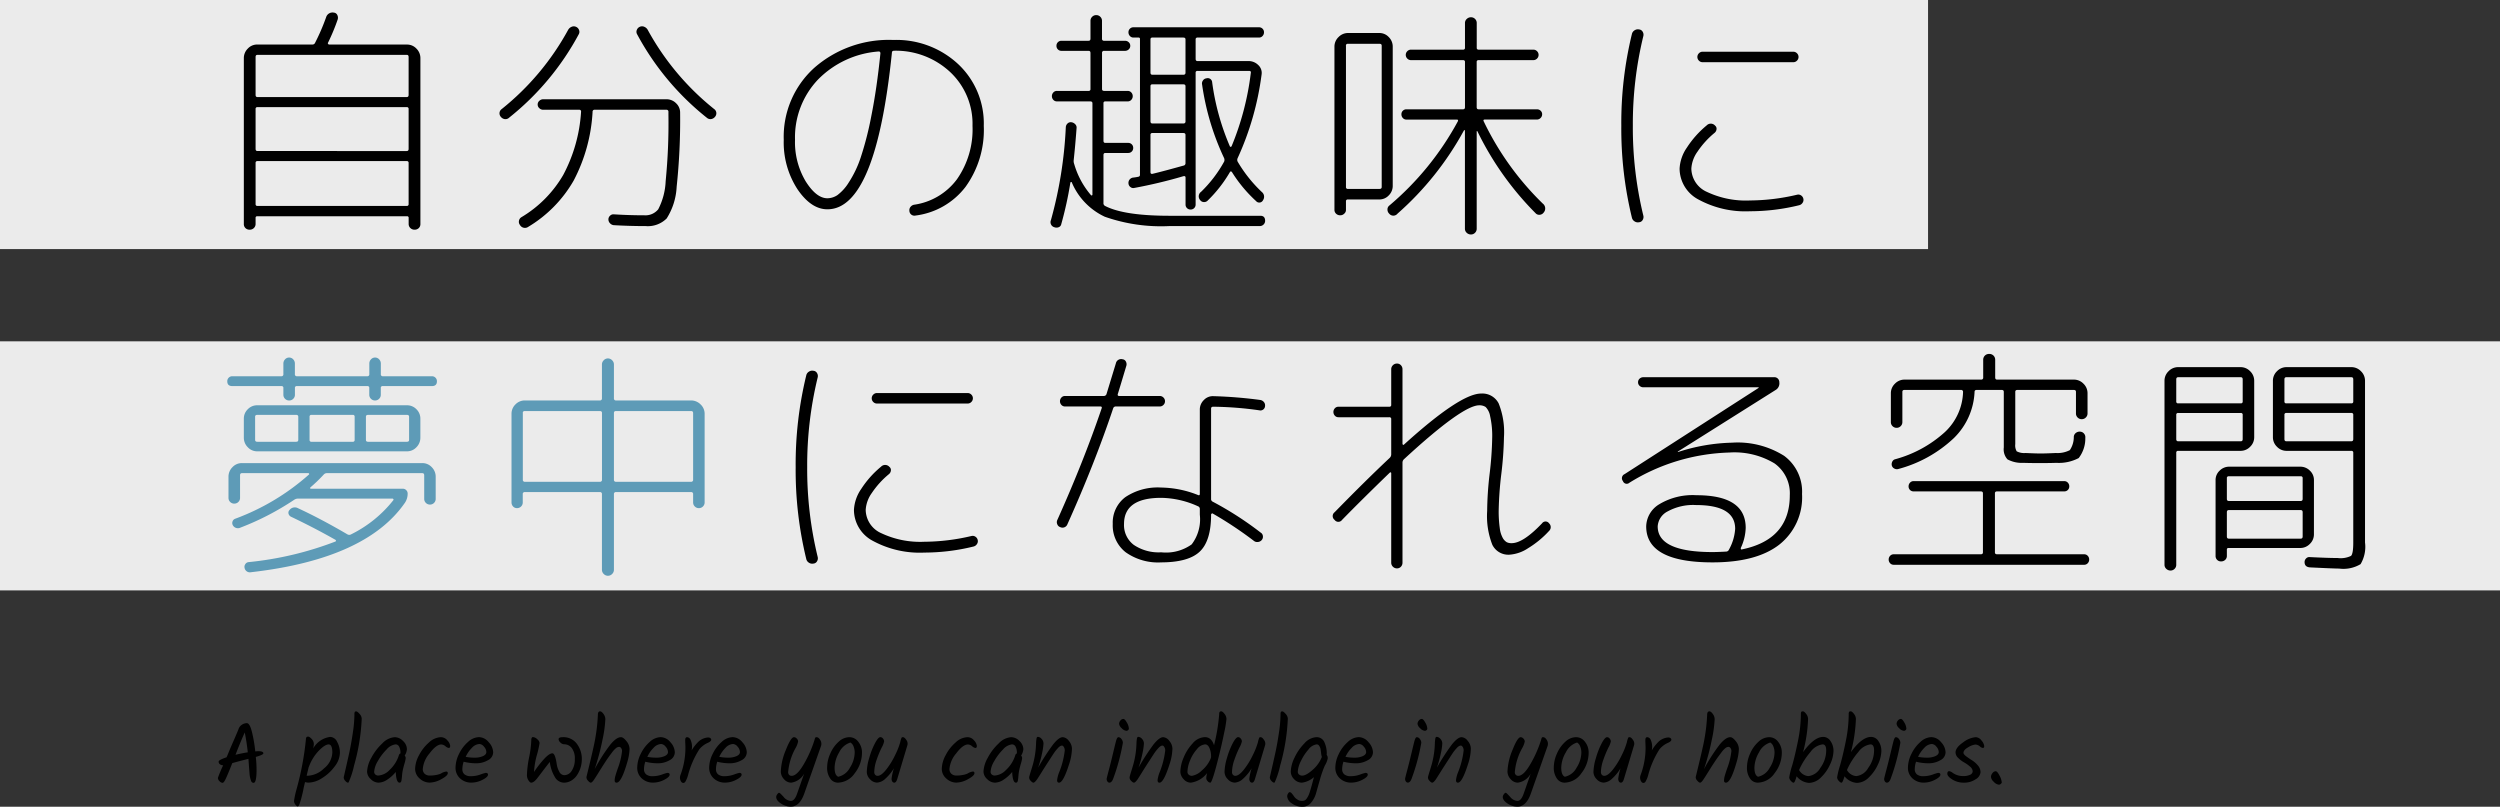 <svg xmlns="http://www.w3.org/2000/svg" width="271" height="87.45" viewBox="0 0 271 87.45">
  <rect x="0" y="0" width="271" height="87.45" fill="#333333" stroke="none"/>
  <g id="グループ_6974" data-name="グループ 6974" transform="translate(0 -1067)">
    <path id="パス_18454" data-name="パス 18454" d="M5.55-3.34q0,.16-.82.39a12.843,12.843,0,0,1,.08,1.56Q4.79-.14,4.49-.14a.279.279,0,0,1-.27-.21,2.765,2.765,0,0,1-.165-.715Q4.03-1.39,4.01-1.64t-.045-.615Q3.94-2.62,3.93-2.74q-.88.22-1.26.325l-.49.135Q1.73-1.14,1.5-.64t-.375.5A.5.5,0,0,1,.8-.315.511.511,0,0,1,.62-.68a14.032,14.032,0,0,1,.57-1.36.554.554,0,0,1-.345-.11A.347.347,0,0,1,.7-2.44q0-.18.86-.47.13-.29.265-.63T2.365-4.8q.4-.915.5-1.19a.875.875,0,0,1,.36-.45A.963.963,0,0,1,3.76-6.61q.3,0,.535.89A15.067,15.067,0,0,1,4.67-3.55q.24-.02.33-.02Q5.55-3.57,5.55-3.34Zm-3.02.16q.6-.15,1.33-.27Q3.74-4.58,3.53-5.6,3.05-4.54,2.53-3.18ZM9.51,2.03a1.5,1.5,0,0,1-.115.285.164.164,0,0,1-.145.095q-.09,0-.235-.2a.661.661,0,0,1-.145-.385A10.077,10.077,0,0,1,9.16.5a31.442,31.442,0,0,0,1-5.35.418.418,0,0,1,.075-.255.285.285,0,0,1,.18-.045q.125,0,.36.24a.825.825,0,0,1,.245.57,2.471,2.471,0,0,1-.07.47,2.476,2.476,0,0,1,1.86-1.25.87.87,0,0,1,.735.535,2.409,2.409,0,0,1,.3,1.215,2.486,2.486,0,0,1-.56,1.445,4.83,4.83,0,0,1-1.355,1.26,2.808,2.808,0,0,1-1.455.5,1.237,1.237,0,0,1-.41-.06v.01q-.03.12-.1.415T9.865.69q-.045.2-.115.49t-.125.48Q9.57,1.85,9.51,2.03Zm.87-2.94a2.686,2.686,0,0,0,1.745-.8,2.294,2.294,0,0,0,.9-1.7q0-.895-.4-.895t-1.075.69A4.973,4.973,0,0,0,10.48-1.87l-.01-.01-.23.96A.663.663,0,0,0,10.38-.91Zm4.35.75q-.14,0-.315-.21a.521.521,0,0,1-.155-.38q.41-1.78.61-2.7t.375-2.105a14.04,14.04,0,0,0,.175-2.01.618.618,0,0,1,.035-.25q.035-.07.16-.07t.36.27a.809.809,0,0,1,.235.52,21.814,21.814,0,0,1-.83,5.08A8.96,8.96,0,0,1,14.79-.2.081.081,0,0,1,14.73-.16ZM21.11-3.8a1.413,1.413,0,0,1-.24.7.479.479,0,0,1,.11.275,3.256,3.256,0,0,1-.14.615q-.14.49-.19.76a4.464,4.464,0,0,0-.065.47q-.015.2-.03.33T20.52-.4q-.04.24-.21.24-.36,0-.41-1.16a4.018,4.018,0,0,1-.925.835,1.769,1.769,0,0,1-.945.325,1.205,1.205,0,0,1-.84-.385,1.129,1.129,0,0,1-.4-.815,3.371,3.371,0,0,1,.46-1.49,5.821,5.821,0,0,1,1.185-1.56,2.073,2.073,0,0,1,1.355-.68,1.268,1.268,0,0,1,.9.415A1.227,1.227,0,0,1,21.11-3.8Zm-.7.41a1.377,1.377,0,0,0-.14-.665.43.43,0,0,0-.39-.255,1.536,1.536,0,0,0-.98.56,5.639,5.639,0,0,0-.95,1.265,2.547,2.547,0,0,0-.39,1.135.387.387,0,0,0,.12.3.48.48,0,0,0,.31.12,1.864,1.864,0,0,0,1.24-.605A3.64,3.64,0,0,0,20.24-3.14a.274.274,0,0,1,.17-.19Zm4.37-1.7a.913.913,0,0,1,.72.355,1.021,1.021,0,0,1,.3.585q0,.23-.16.23a.743.743,0,0,1-.355-.19.755.755,0,0,0-.445-.19q-.55,0-1.28.97a2.983,2.983,0,0,0-.73,1.69.678.678,0,0,0,.2.515.808.808,0,0,0,.58.195A3.493,3.493,0,0,0,24.31-1a2.036,2.036,0,0,0,.48-.145,1.449,1.449,0,0,1,.575-.22.157.157,0,0,1,.175.18q0,.27-.695.645a2.715,2.715,0,0,1-1.27.375A1.6,1.6,0,0,1,22.5-.6,1.379,1.379,0,0,1,22-1.675a3.24,3.24,0,0,1,.415-1.445,4.618,4.618,0,0,1,1.08-1.39A1.994,1.994,0,0,1,24.78-5.09Zm5.68,1.64a.978.978,0,0,1-.57.86,2.489,2.489,0,0,1-1.27.33,5.43,5.43,0,0,1-1.36-.17,2.675,2.675,0,0,0-.14.805.709.709,0,0,0,.23.565,1.071,1.071,0,0,0,.715.2,3.066,3.066,0,0,0,1.005-.18,4.338,4.338,0,0,1,.58-.18q.25,0,.25.19,0,.26-.605.565a2.6,2.6,0,0,1-1.175.3,1.753,1.753,0,0,1-1.25-.46,1.529,1.529,0,0,1-.49-1.165,3.4,3.4,0,0,1,.375-1.48,4.041,4.041,0,0,1,.975-1.3,1.819,1.819,0,0,1,1.185-.525,1.4,1.4,0,0,1,1.065.555A1.682,1.682,0,0,1,30.46-3.45Zm-1.49-.9a1.177,1.177,0,0,0-.8.4,3.405,3.405,0,0,0-.69.99,4.849,4.849,0,0,0,.97.09,2.2,2.2,0,0,0,.9-.165q.37-.165.37-.445a.9.9,0,0,0-.25-.575A.685.685,0,0,0,28.97-4.35Zm9.04-.74a1.8,1.8,0,0,1,1.515.71,2.71,2.71,0,0,1,.545,1.7,3.116,3.116,0,0,1-.48,1.64,1.961,1.961,0,0,1-.625.635,1.543,1.543,0,0,1-.845.245,1.162,1.162,0,0,1-1-.66,4.031,4.031,0,0,1-.52-1.59q-.48.61-.85,1.1t-.52.68q-.37.47-.65.47-.14,0-.3-.26a1.016,1.016,0,0,1-.16-.54,11.127,11.127,0,0,1,.235-1.94,10.966,10.966,0,0,0,.235-1.83q0-.37.18-.37a.733.733,0,0,1,.465.23.618.618,0,0,1,.255.41,10.385,10.385,0,0,1-.3,1.335A8.347,8.347,0,0,0,34.89-1.32a11.138,11.138,0,0,1,1.13-1.45q.54-.57.86-.57.3,0,.47,1.18a2.39,2.39,0,0,0,.28.82.624.624,0,0,0,.55.37.962.962,0,0,0,.795-.48,2.177,2.177,0,0,0,.335-1.27,1.837,1.837,0,0,0-.335-1.195,1.022,1.022,0,0,0-.815-.405.583.583,0,0,1-.415-.195.54.54,0,0,1-.195-.355Q37.55-5.09,38.01-5.09Zm4.04-2.8q.17,0,.37.285a.969.969,0,0,1,.2.555,13.394,13.394,0,0,1-.315,2.265A25.7,25.7,0,0,1,41.46-1.62a18.762,18.762,0,0,1,1.705-2.67q.665-.8,1.145-.8.26,0,.6.435a1.376,1.376,0,0,1,.335.825,5.535,5.535,0,0,1-.25,1.45Q44.36-.16,43.84-.16q-.21,0-.21-.23a1.923,1.923,0,0,1,.085-.525q.085-.3.245-.765a7.483,7.483,0,0,0,.47-1.91.528.528,0,0,0-.1-.32.279.279,0,0,0-.23-.13.567.567,0,0,0-.315.13,2.416,2.416,0,0,0-.45.49q-.37.48-.695.975L42.3-1.92q-.07.12-.145.235t-.26.415q-.185.3-.285.455t-.22.335q-.22.32-.345.32t-.31-.22a.54.54,0,0,1-.165-.39q.63-2.58.75-3.17a19.651,19.651,0,0,0,.49-3.57Q41.81-7.89,42.05-7.89Zm8.1,4.44a.978.978,0,0,1-.57.86,2.489,2.489,0,0,1-1.27.33,5.43,5.43,0,0,1-1.36-.17,2.675,2.675,0,0,0-.14.805.709.709,0,0,0,.23.565,1.071,1.071,0,0,0,.715.2,3.066,3.066,0,0,0,1.005-.18,4.338,4.338,0,0,1,.58-.18q.25,0,.25.19,0,.26-.6.565a2.6,2.6,0,0,1-1.175.3,1.753,1.753,0,0,1-1.25-.46,1.529,1.529,0,0,1-.49-1.165,3.4,3.4,0,0,1,.375-1.48,4.041,4.041,0,0,1,.975-1.3,1.819,1.819,0,0,1,1.185-.525,1.4,1.4,0,0,1,1.065.555A1.682,1.682,0,0,1,50.15-3.45Zm-1.49-.9a1.177,1.177,0,0,0-.8.4,3.4,3.4,0,0,0-.69.99,4.849,4.849,0,0,0,.97.09,2.2,2.2,0,0,0,.9-.165q.37-.165.37-.445a.9.9,0,0,0-.25-.575A.685.685,0,0,0,48.66-4.35Zm2.82-.74a.441.441,0,0,1,.35.23,1.856,1.856,0,0,1,.14,1.21,4.556,4.556,0,0,1,.765-.975,1.714,1.714,0,0,1,.78-.4q.435-.1.555.115t-.31.42a2.5,2.5,0,0,0-.95.71A9.732,9.732,0,0,0,51.58-.96a2.855,2.855,0,0,1-.3.715.276.276,0,0,1-.2.115q-.19.01-.31-.265a.771.771,0,0,1-.01-.585,8.393,8.393,0,0,0,.54-2.95q0-.17-.015-.485a4.138,4.138,0,0,1-.005-.445Q51.31-5.09,51.48-5.09Zm6.47,1.64a.978.978,0,0,1-.57.86,2.489,2.489,0,0,1-1.27.33,5.43,5.43,0,0,1-1.36-.17,2.675,2.675,0,0,0-.14.805.709.709,0,0,0,.23.565,1.071,1.071,0,0,0,.715.2,3.066,3.066,0,0,0,1.005-.18,4.338,4.338,0,0,1,.58-.18q.25,0,.25.19,0,.26-.6.565a2.6,2.6,0,0,1-1.175.3,1.753,1.753,0,0,1-1.25-.46,1.529,1.529,0,0,1-.49-1.165,3.4,3.4,0,0,1,.375-1.48,4.041,4.041,0,0,1,.975-1.3,1.819,1.819,0,0,1,1.185-.525,1.4,1.4,0,0,1,1.065.555A1.682,1.682,0,0,1,57.95-3.45Zm-1.49-.9a1.177,1.177,0,0,0-.8.4,3.4,3.4,0,0,0-.69.99,4.849,4.849,0,0,0,.97.09,2.2,2.2,0,0,0,.9-.165q.37-.165.37-.445a.9.9,0,0,0-.25-.575A.685.685,0,0,0,56.46-4.35Zm6.3,4.19a1.029,1.029,0,0,1-.775-.38,1.211,1.211,0,0,1-.345-.83,6.649,6.649,0,0,1,.545-2.33q.545-1.39.885-1.39a.419.419,0,0,1,.3.155.459.459,0,0,1,.145.31,2.343,2.343,0,0,1-.27.705,6.465,6.465,0,0,0-.81,2.62.407.407,0,0,0,.1.285A.343.343,0,0,0,62.81-.9q.58.01,1.32-1.26A12.832,12.832,0,0,0,65.3-4.81a.845.845,0,0,1,.075-.225.148.148,0,0,1,.135-.055q.22,0,.41.315a.756.756,0,0,1,.07.665L64.18,1.03q-.5,1.41-1.46,1.41a1.908,1.908,0,0,1-1.065-.34q-.515-.34-.515-.71a.514.514,0,0,1,.115-.29q.115-.16.19-.16t.21.14q.135.14.285.3a1.087,1.087,0,0,0,.79.44q.4,0,.67-.77l.77-2.19A1.879,1.879,0,0,1,62.76-.16Zm6.43-4.35a2.011,2.011,0,0,0-1.22,1.06,3.4,3.4,0,0,0-.5,1.675q0,.8.39.975a1.889,1.889,0,0,0,1.27-.98,3.133,3.133,0,0,0,.52-1.63,1.812,1.812,0,0,0-.12-.66A.837.837,0,0,0,69.19-4.51Zm1.25,1.09a3.6,3.6,0,0,1-.785,2.235A2.27,2.27,0,0,1,67.83-.16a1,1,0,0,1-.84-.46,1.985,1.985,0,0,1-.33-1.185,3.724,3.724,0,0,1,.34-1.5,3.658,3.658,0,0,1,.9-1.28,1.737,1.737,0,0,1,1.16-.505,1.2,1.2,0,0,1,.985.505A1.853,1.853,0,0,1,70.44-3.42Zm3.5,3.26a.255.255,0,0,1-.215-.12.538.538,0,0,1-.075-.34,6.031,6.031,0,0,1,.25-1.1A4.814,4.814,0,0,1,72.985-.6a1.444,1.444,0,0,1-.91.435,1.041,1.041,0,0,1-.765-.37,1.127,1.127,0,0,1-.35-.78,5.69,5.69,0,0,1,.265-1.525,8.363,8.363,0,0,1,.62-1.585q.355-.67.585-.67a.362.362,0,0,1,.285.155.484.484,0,0,1,.125.3,2.309,2.309,0,0,1-.27.685,11.275,11.275,0,0,0-.535,1.295A4.145,4.145,0,0,0,71.77-1.3a.407.407,0,0,0,.1.285A.333.333,0,0,0,72.13-.9q.4,0,.945-.69a8.265,8.265,0,0,0,.97-1.585,7.819,7.819,0,0,0,.535-1.35,2.654,2.654,0,0,1,.15-.51.162.162,0,0,1,.14-.055q.18,0,.375.3a.652.652,0,0,1,.125.54L74.27-.58Q74.15-.16,73.94-.16Zm7.93-4.93a.913.913,0,0,1,.72.355,1.021,1.021,0,0,1,.3.585q0,.23-.16.23a.743.743,0,0,1-.355-.19.755.755,0,0,0-.445-.19q-.55,0-1.28.97a2.983,2.983,0,0,0-.73,1.69.678.678,0,0,0,.205.515.808.808,0,0,0,.58.195A3.493,3.493,0,0,0,81.4-1a2.036,2.036,0,0,0,.48-.145,1.449,1.449,0,0,1,.575-.22.157.157,0,0,1,.175.18q0,.27-.695.645a2.715,2.715,0,0,1-1.27.375A1.6,1.6,0,0,1,79.59-.6a1.379,1.379,0,0,1-.5-1.075A3.24,3.24,0,0,1,79.5-3.12a4.618,4.618,0,0,1,1.08-1.39A1.994,1.994,0,0,1,81.87-5.09ZM87.93-3.8a1.413,1.413,0,0,1-.24.7.479.479,0,0,1,.11.275,3.256,3.256,0,0,1-.14.615q-.14.49-.19.76a4.465,4.465,0,0,0-.065.47q-.015.2-.03.33T87.34-.4q-.04.24-.21.24-.36,0-.41-1.16a4.018,4.018,0,0,1-.925.835,1.769,1.769,0,0,1-.945.325,1.205,1.205,0,0,1-.84-.385,1.129,1.129,0,0,1-.4-.815,3.371,3.371,0,0,1,.46-1.49,5.821,5.821,0,0,1,1.185-1.56,2.073,2.073,0,0,1,1.355-.68,1.268,1.268,0,0,1,.9.415A1.227,1.227,0,0,1,87.93-3.8Zm-.7.41a1.377,1.377,0,0,0-.14-.665.43.43,0,0,0-.39-.255,1.536,1.536,0,0,0-.98.56,5.639,5.639,0,0,0-.95,1.265,2.547,2.547,0,0,0-.39,1.135.387.387,0,0,0,.12.3.48.48,0,0,0,.31.12,1.864,1.864,0,0,0,1.24-.605A3.64,3.64,0,0,0,87.06-3.14a.274.274,0,0,1,.17-.19Zm4.97-1.7a.911.911,0,0,1,.665.405,1.323,1.323,0,0,1,.335.855,5.8,5.8,0,0,1-.33,1.73Q92.25-.16,91.8-.16q-.21,0-.21-.27a3.366,3.366,0,0,1,.23-.87,9.021,9.021,0,0,0,.6-2.35.7.7,0,0,0-.1-.375q-.095-.155-.195-.155a.412.412,0,0,0-.2.06,1.021,1.021,0,0,0-.23.195q-.125.135-.24.275t-.28.39q-.165.25-.285.44-.67,1.03-1,1.565T89.42-.52q-.26.36-.39.36t-.315-.215a.473.473,0,0,1-.15-.39q.035-.175.2-.7t.245-.83a9.6,9.6,0,0,0,.3-2.16,3.522,3.522,0,0,1,.055-.515q.035-.155.145-.155a.573.573,0,0,1,.4.22.725.725,0,0,1,.205.51,6.459,6.459,0,0,1-.16,1.07,12.072,12.072,0,0,1-.42,1.53,24.06,24.06,0,0,1,1.61-2.49Q91.78-5.09,92.2-5.09Zm7.17-.93a.218.218,0,0,1-.085.165.263.263,0,0,1-.175.075.792.792,0,0,1-.515-.28.762.762,0,0,1-.285-.475.543.543,0,0,1,.15-.365.422.422,0,0,1,.31-.17q.16,0,.38.395A1.434,1.434,0,0,1,99.37-6.02Zm-1.13.93a.424.424,0,0,1,.325.2.673.673,0,0,1,.155.405A21.99,21.99,0,0,1,97.7-.67q-.17.51-.44.51a.27.27,0,0,1-.225-.145A.44.44,0,0,1,96.97-.63q.07-.31.26-1.02t.46-1.85q.27-1.14.32-1.28Q98.11-5.09,98.24-5.09Zm4.85,0a.911.911,0,0,1,.665.405,1.323,1.323,0,0,1,.335.855,5.8,5.8,0,0,1-.33,1.73q-.62,1.94-1.07,1.94-.21,0-.21-.27a3.366,3.366,0,0,1,.23-.87,9.021,9.021,0,0,0,.6-2.35.7.7,0,0,0-.1-.375q-.095-.155-.195-.155a.412.412,0,0,0-.2.06,1.021,1.021,0,0,0-.23.195q-.125.135-.24.275t-.28.39q-.165.25-.285.44-.67,1.03-1,1.565t-.465.735q-.26.36-.39.36T99.6-.375a.473.473,0,0,1-.15-.39q.035-.175.2-.7t.245-.83a9.6,9.6,0,0,0,.3-2.16,3.522,3.522,0,0,1,.055-.515q.035-.155.145-.155a.573.573,0,0,1,.4.22.725.725,0,0,1,.205.51,6.459,6.459,0,0,1-.16,1.07,12.072,12.072,0,0,1-.42,1.53,24.06,24.06,0,0,1,1.61-2.49Q102.67-5.09,103.09-5.09Zm6.07-2.5a.442.442,0,0,1,.045-.23.205.205,0,0,1,.185-.07q.14,0,.35.28a.908.908,0,0,1,.21.54,11.717,11.717,0,0,1-.245,1.475q-.245,1.215-.585,2.585-.71,2.85-.92,2.85a.416.416,0,0,1-.29-.16.482.482,0,0,1-.15-.33,2.724,2.724,0,0,1,.09-.55,2.689,2.689,0,0,1-1.76,1.04,1.037,1.037,0,0,1-.795-.39,1.214,1.214,0,0,1-.345-.81,4.145,4.145,0,0,1,.34-1.48,5.031,5.031,0,0,1,.975-1.555,1.828,1.828,0,0,1,1.345-.7q.71,0,.99.88A19.878,19.878,0,0,0,109.16-7.59Zm-.88,4.61a2.223,2.223,0,0,0-.18-.945q-.18-.385-.46-.385a1.269,1.269,0,0,0-.895.525A4.158,4.158,0,0,0,106-2.56a3.384,3.384,0,0,0-.28,1.23.384.384,0,0,0,.145.31.51.51,0,0,0,.335.12,1.954,1.954,0,0,0,1.07-.575,3.348,3.348,0,0,0,.98-1.335l.03-.12Zm4.44,2.82a.255.255,0,0,1-.215-.12.538.538,0,0,1-.075-.34,6.031,6.031,0,0,1,.25-1.1A4.814,4.814,0,0,1,111.765-.6a1.444,1.444,0,0,1-.91.435,1.041,1.041,0,0,1-.765-.37,1.127,1.127,0,0,1-.35-.78,5.69,5.69,0,0,1,.265-1.525,8.363,8.363,0,0,1,.62-1.585q.355-.67.585-.67a.362.362,0,0,1,.285.155.484.484,0,0,1,.125.3,2.309,2.309,0,0,1-.27.685,11.275,11.275,0,0,0-.535,1.295A4.145,4.145,0,0,0,110.55-1.3a.407.407,0,0,0,.1.285.333.333,0,0,0,.255.115q.4,0,.945-.69a8.265,8.265,0,0,0,.97-1.585,7.819,7.819,0,0,0,.535-1.35,2.654,2.654,0,0,1,.15-.51.162.162,0,0,1,.14-.055q.18,0,.375.3a.652.652,0,0,1,.125.54l-1.1,3.67Q112.93-.16,112.72-.16Zm2.4,0q-.14,0-.315-.21a.521.521,0,0,1-.155-.38q.41-1.78.61-2.7t.375-2.105a14.039,14.039,0,0,0,.175-2.01.618.618,0,0,1,.035-.25q.035-.07.16-.07t.36.27a.809.809,0,0,1,.235.52,21.813,21.813,0,0,1-.83,5.08,8.96,8.96,0,0,1-.59,1.82A.081.081,0,0,1,115.12-.16Zm3.09,2.61a1.9,1.9,0,0,1-1.195-.375,1.013,1.013,0,0,1-.485-.755.59.59,0,0,1,.09-.295q.09-.155.19-.155a.347.347,0,0,1,.23.15,3.068,3.068,0,0,1,.245.325,1.132,1.132,0,0,0,.355.325.878.878,0,0,0,.465.15.706.706,0,0,0,.34-.065.658.658,0,0,0,.215-.215,2.559,2.559,0,0,0,.175-.3A3.027,3.027,0,0,0,118.99.82q.08-.26.14-.465t.15-.55q.09-.345.15-.565a2.419,2.419,0,0,1-1.295.6,1.139,1.139,0,0,1-.855-.38,1.175,1.175,0,0,1-.36-.82,3.693,3.693,0,0,1,.4-1.495,5.526,5.526,0,0,1,1.07-1.555,1.876,1.876,0,0,1,1.3-.68.9.9,0,0,1,.88.56,2.972,2.972,0,0,1,.25,1.07,1.371,1.371,0,0,1-.01.28.578.578,0,0,1,.11.43,2.412,2.412,0,0,1-.31.74,11.629,11.629,0,0,0-.525,1.5q-.265.92-.425,1.5A2.713,2.713,0,0,1,119.13,2,1.15,1.15,0,0,1,118.21,2.45Zm1.52-6.76a1.328,1.328,0,0,0-.895.56,5.272,5.272,0,0,0-.825,1.265,2.875,2.875,0,0,0-.33,1.135.372.372,0,0,0,.13.3q.46.41,1.47-.49a3.53,3.53,0,0,0,1.01-1.41,1.565,1.565,0,0,1-.08-.4q-.03-.275-.065-.46A.9.9,0,0,0,120-4.15.321.321,0,0,0,119.73-4.31Zm6.1.86a.978.978,0,0,1-.57.86,2.488,2.488,0,0,1-1.27.33,5.43,5.43,0,0,1-1.36-.17,2.675,2.675,0,0,0-.14.805.709.709,0,0,0,.23.565,1.071,1.071,0,0,0,.715.2,3.066,3.066,0,0,0,1-.18,4.338,4.338,0,0,1,.58-.18q.25,0,.25.19,0,.26-.6.565a2.6,2.6,0,0,1-1.175.3,1.753,1.753,0,0,1-1.25-.46,1.529,1.529,0,0,1-.49-1.165,3.4,3.4,0,0,1,.375-1.48,4.041,4.041,0,0,1,.975-1.3,1.819,1.819,0,0,1,1.185-.525,1.4,1.4,0,0,1,1.065.555A1.682,1.682,0,0,1,125.83-3.45Zm-1.49-.9a1.177,1.177,0,0,0-.8.4,3.4,3.4,0,0,0-.69.99,4.849,4.849,0,0,0,.97.09,2.2,2.2,0,0,0,.9-.165q.37-.165.37-.445a.9.9,0,0,0-.25-.575A.685.685,0,0,0,124.34-4.35Zm7.38-1.67a.218.218,0,0,1-.085.165.263.263,0,0,1-.175.075.792.792,0,0,1-.515-.28.762.762,0,0,1-.285-.475.543.543,0,0,1,.15-.365.421.421,0,0,1,.31-.17q.16,0,.38.395A1.434,1.434,0,0,1,131.72-6.02Zm-1.13.93a.424.424,0,0,1,.325.2.673.673,0,0,1,.155.405,21.989,21.989,0,0,1-1.02,3.81q-.17.51-.44.51a.27.27,0,0,1-.225-.145.44.44,0,0,1-.065-.325q.07-.31.26-1.02t.46-1.85q.27-1.14.32-1.28Q130.46-5.09,130.59-5.09Zm4.85,0a.911.911,0,0,1,.665.405,1.323,1.323,0,0,1,.335.855,5.8,5.8,0,0,1-.33,1.73q-.62,1.94-1.07,1.94-.21,0-.21-.27a3.366,3.366,0,0,1,.23-.87,9.021,9.021,0,0,0,.6-2.35.7.7,0,0,0-.1-.375q-.1-.155-.2-.155a.412.412,0,0,0-.205.06,1.021,1.021,0,0,0-.23.195q-.125.135-.24.275t-.28.39q-.165.25-.285.44-.67,1.03-1.005,1.565t-.465.735q-.26.36-.39.36t-.315-.215a.473.473,0,0,1-.15-.39q.035-.175.2-.7t.245-.83a9.6,9.6,0,0,0,.3-2.16,3.521,3.521,0,0,1,.055-.515q.035-.155.145-.155a.573.573,0,0,1,.4.22.725.725,0,0,1,.205.51,6.458,6.458,0,0,1-.16,1.07,12.075,12.075,0,0,1-.42,1.53,24.062,24.062,0,0,1,1.61-2.49Q135.02-5.09,135.44-5.09Zm6.09,4.93a1.029,1.029,0,0,1-.775-.38,1.211,1.211,0,0,1-.345-.83,6.649,6.649,0,0,1,.545-2.33q.545-1.39.885-1.39a.419.419,0,0,1,.3.155.459.459,0,0,1,.145.31,2.343,2.343,0,0,1-.27.705,6.465,6.465,0,0,0-.81,2.62.407.407,0,0,0,.1.285.343.343,0,0,0,.265.115q.58.01,1.32-1.26a12.832,12.832,0,0,0,1.17-2.65.845.845,0,0,1,.075-.225.148.148,0,0,1,.135-.055q.22,0,.41.315a.756.756,0,0,1,.07.665l-1.81,5.14q-.5,1.41-1.46,1.41a1.908,1.908,0,0,1-1.065-.34q-.515-.34-.515-.71a.514.514,0,0,1,.115-.29q.115-.16.19-.16t.21.14q.135.14.285.3a1.087,1.087,0,0,0,.79.44q.4,0,.67-.77l.77-2.19A1.879,1.879,0,0,1,141.53-.16Zm6.43-4.35a2.011,2.011,0,0,0-1.22,1.06,3.4,3.4,0,0,0-.5,1.675q0,.8.39.975a1.889,1.889,0,0,0,1.27-.98,3.133,3.133,0,0,0,.52-1.63,1.812,1.812,0,0,0-.12-.66A.837.837,0,0,0,147.96-4.51Zm1.25,1.09a3.6,3.6,0,0,1-.785,2.235A2.27,2.27,0,0,1,146.6-.16a1,1,0,0,1-.84-.46,1.985,1.985,0,0,1-.33-1.185,3.724,3.724,0,0,1,.34-1.5,3.658,3.658,0,0,1,.9-1.28,1.737,1.737,0,0,1,1.16-.505,1.2,1.2,0,0,1,.985.505A1.853,1.853,0,0,1,149.21-3.42Zm3.5,3.26a.255.255,0,0,1-.215-.12.538.538,0,0,1-.075-.34,6.031,6.031,0,0,1,.25-1.1A4.814,4.814,0,0,1,151.755-.6a1.444,1.444,0,0,1-.91.435,1.041,1.041,0,0,1-.765-.37,1.127,1.127,0,0,1-.35-.78A5.69,5.69,0,0,1,150-2.835a8.363,8.363,0,0,1,.62-1.585q.355-.67.585-.67a.362.362,0,0,1,.285.155.484.484,0,0,1,.125.3,2.309,2.309,0,0,1-.27.685,11.274,11.274,0,0,0-.535,1.295A4.145,4.145,0,0,0,150.54-1.3a.407.407,0,0,0,.1.285A.333.333,0,0,0,150.9-.9q.4,0,.945-.69a8.265,8.265,0,0,0,.97-1.585,7.818,7.818,0,0,0,.535-1.35,2.655,2.655,0,0,1,.15-.51.162.162,0,0,1,.14-.055q.18,0,.375.3a.652.652,0,0,1,.125.54l-1.1,3.67Q152.92-.16,152.71-.16Zm2.85-4.93a.441.441,0,0,1,.35.23,1.856,1.856,0,0,1,.14,1.21,4.556,4.556,0,0,1,.765-.975,1.714,1.714,0,0,1,.78-.4q.435-.1.555.115t-.31.42a2.5,2.5,0,0,0-.95.71,9.732,9.732,0,0,0-1.23,2.82,2.855,2.855,0,0,1-.3.715.276.276,0,0,1-.2.115q-.19.01-.31-.265a.771.771,0,0,1-.01-.585,8.393,8.393,0,0,0,.54-2.95q0-.17-.015-.485a4.138,4.138,0,0,1-.005-.445Q155.39-5.09,155.56-5.09Zm6.74-2.8q.17,0,.37.285a.969.969,0,0,1,.2.555,13.393,13.393,0,0,1-.315,2.265,25.7,25.7,0,0,1-.845,3.165,18.763,18.763,0,0,1,1.705-2.67q.665-.8,1.145-.8.26,0,.6.435a1.376,1.376,0,0,1,.335.825,5.535,5.535,0,0,1-.25,1.45q-.63,2.22-1.15,2.22-.21,0-.21-.23a1.923,1.923,0,0,1,.085-.525q.085-.3.245-.765a7.482,7.482,0,0,0,.47-1.91.528.528,0,0,0-.1-.32.279.279,0,0,0-.23-.13.567.567,0,0,0-.315.13,2.417,2.417,0,0,0-.45.49q-.37.48-.7.975l-.345.525q-.07.12-.145.235t-.26.415q-.185.3-.285.455t-.22.335q-.22.32-.345.32t-.31-.22a.54.54,0,0,1-.165-.39q.63-2.58.75-3.17a19.65,19.65,0,0,0,.49-3.57Q162.06-7.89,162.3-7.89Zm6.6,3.38a2.011,2.011,0,0,0-1.22,1.06,3.4,3.4,0,0,0-.5,1.675q0,.8.39.975a1.889,1.889,0,0,0,1.27-.98,3.133,3.133,0,0,0,.52-1.63,1.812,1.812,0,0,0-.12-.66A.837.837,0,0,0,168.9-4.51Zm1.25,1.09a3.6,3.6,0,0,1-.785,2.235A2.27,2.27,0,0,1,167.54-.16a1,1,0,0,1-.84-.46,1.985,1.985,0,0,1-.33-1.185,3.724,3.724,0,0,1,.34-1.5,3.658,3.658,0,0,1,.9-1.28,1.737,1.737,0,0,1,1.16-.505,1.2,1.2,0,0,1,.985.505A1.853,1.853,0,0,1,170.15-3.42Zm4.49-1.7a.942.942,0,0,1,.79.455,1.829,1.829,0,0,1,.32,1.08,3.6,3.6,0,0,1-.365,1.44,4.456,4.456,0,0,1-.985,1.41,1.874,1.874,0,0,1-1.3.6,1.863,1.863,0,0,1-1.345-.72q-.2.7-.325.7t-.3-.2a.58.58,0,0,1-.175-.38,8.631,8.631,0,0,1,.315-1.285q.315-1.1.63-2.665a14.784,14.784,0,0,0,.315-2.905.485.485,0,0,1,.04-.235q.04-.065.18-.065t.35.275a.91.91,0,0,1,.21.555,16.173,16.173,0,0,1-.54,3.59Q173.65-5.12,174.64-5.12ZM173.03-.87a1.71,1.71,0,0,0,1.295-.89,3.2,3.2,0,0,0,.635-1.89q0-.66-.39-.66a1.944,1.944,0,0,0-1.315.825A7.794,7.794,0,0,0,172.02-1.53,1.27,1.27,0,0,0,173.03-.87Zm6.8-4.25a.942.942,0,0,1,.79.455,1.829,1.829,0,0,1,.32,1.08,3.6,3.6,0,0,1-.365,1.44,4.456,4.456,0,0,1-.985,1.41,1.874,1.874,0,0,1-1.3.6,1.863,1.863,0,0,1-1.345-.72q-.2.7-.325.7t-.3-.2a.58.58,0,0,1-.175-.38,8.631,8.631,0,0,1,.315-1.285q.315-1.1.63-2.665A14.784,14.784,0,0,0,177.4-7.59a.485.485,0,0,1,.04-.235q.04-.065.18-.065t.35.275a.91.91,0,0,1,.21.555,16.173,16.173,0,0,1-.54,3.59Q178.84-5.12,179.83-5.12ZM178.22-.87a1.71,1.71,0,0,0,1.295-.89,3.2,3.2,0,0,0,.635-1.89q0-.66-.39-.66a1.944,1.944,0,0,0-1.315.825A7.794,7.794,0,0,0,177.21-1.53,1.27,1.27,0,0,0,178.22-.87Zm5.43-5.15a.218.218,0,0,1-.085.165.263.263,0,0,1-.175.075.792.792,0,0,1-.515-.28.762.762,0,0,1-.285-.475.543.543,0,0,1,.15-.365.421.421,0,0,1,.31-.17q.16,0,.38.395A1.434,1.434,0,0,1,183.65-6.02Zm-1.13.93a.424.424,0,0,1,.325.2A.673.673,0,0,1,183-4.48a21.989,21.989,0,0,1-1.02,3.81q-.17.51-.44.51a.27.27,0,0,1-.225-.145.44.44,0,0,1-.065-.325q.07-.31.26-1.02t.46-1.85q.27-1.14.32-1.28Q182.39-5.09,182.52-5.09Zm5.38,1.64a.978.978,0,0,1-.57.86,2.488,2.488,0,0,1-1.27.33,5.43,5.43,0,0,1-1.36-.17,2.675,2.675,0,0,0-.14.805.709.709,0,0,0,.23.565,1.071,1.071,0,0,0,.715.2,3.066,3.066,0,0,0,1.005-.18,4.337,4.337,0,0,1,.58-.18q.25,0,.25.19,0,.26-.605.565a2.6,2.6,0,0,1-1.175.3,1.753,1.753,0,0,1-1.25-.46,1.529,1.529,0,0,1-.49-1.165,3.4,3.4,0,0,1,.375-1.48,4.041,4.041,0,0,1,.975-1.3,1.819,1.819,0,0,1,1.185-.525,1.4,1.4,0,0,1,1.065.555A1.682,1.682,0,0,1,187.9-3.45Zm-1.49-.9a1.177,1.177,0,0,0-.8.4,3.405,3.405,0,0,0-.69.99,4.849,4.849,0,0,0,.97.09,2.2,2.2,0,0,0,.9-.165q.37-.165.37-.445a.9.9,0,0,0-.25-.575A.685.685,0,0,0,186.41-4.35Zm4.76-.74a.811.811,0,0,1,.63.37,1.1,1.1,0,0,1,.29.585q0,.215-.15.215a.683.683,0,0,1-.34-.185.751.751,0,0,0-.475-.185,1.857,1.857,0,0,0-.765.29q-.52.29-.52.61,0,.15.29.37t.635.435a2.744,2.744,0,0,1,.635.555,1.117,1.117,0,0,1,.29.74.989.989,0,0,1-.535.765A2.173,2.173,0,0,1,189.9-.16,2.314,2.314,0,0,1,188.635-.5q-.545-.345-.545-.625t.21-.28a.834.834,0,0,1,.37.18,1.908,1.908,0,0,0,1.08.35,1.79,1.79,0,0,0,.825-.145.43.43,0,0,0,.265-.38.709.709,0,0,0-.29-.5,3.525,3.525,0,0,0-.64-.455,2.894,2.894,0,0,1-.64-.485.843.843,0,0,1-.29-.59q0-.53.82-1.095A2.609,2.609,0,0,1,191.17-5.09ZM193.69.06a.856.856,0,0,1-.56-.31.847.847,0,0,1-.31-.525.665.665,0,0,1,.165-.42.456.456,0,0,1,.345-.205q.18,0,.42.48a1.843,1.843,0,0,1,.24.73q0,.07-.1.16A.311.311,0,0,1,193.69.06Z" transform="translate(23 1152)"/>
    <rect id="長方形_4085" data-name="長方形 4085" width="209" height="27" transform="translate(0 1067)" fill="#fff" opacity="0.9"/>
    <path id="パス_18453" data-name="パス 18453" d="M4.056,1.9a.626.626,0,0,1-.442-.169.591.591,0,0,1-.182-.455V-16.692a1.444,1.444,0,0,1,.429-1.04,1.381,1.381,0,0,1,1.027-.442h5.954a.305.305,0,0,0,.312-.182,22.718,22.718,0,0,0,1.2-2.782.722.722,0,0,1,.832-.494.447.447,0,0,1,.377.26.65.65,0,0,1,.039.494,22.312,22.312,0,0,1-1.04,2.5q-.052.052,0,.13a.153.153,0,0,0,.13.078h8.424a1.381,1.381,0,0,1,1.027.442,1.444,1.444,0,0,1,.429,1.04V1.274a.591.591,0,0,1-.182.455.626.626,0,0,1-.442.169.634.634,0,0,1-.468-.182.6.6,0,0,1-.182-.442V.624a.161.161,0,0,0-.182-.182H4.888a.161.161,0,0,0-.182.182v.65a.6.6,0,0,1-.182.442A.633.633,0,0,1,4.056,1.9Zm.65-18.72v4.108q0,.234.208.234H21.086q.208,0,.208-.234v-4.108q0-.234-.208-.234H4.914Q4.706-17.056,4.706-16.822Zm0,5.642v4.316q0,.234.208.234H21.086q.208,0,.208-.234V-11.18a.184.184,0,0,0-.208-.208H4.914A.184.184,0,0,0,4.706-11.18Zm0,5.85V-.884a.184.184,0,0,0,.208.208H21.086a.184.184,0,0,0,.208-.208V-5.33a.184.184,0,0,0-.208-.208H4.914A.184.184,0,0,0,4.706-5.33Zm27.482-4.914a.578.578,0,0,1-.455.156.649.649,0,0,1-.429-.234.578.578,0,0,1-.156-.455.56.56,0,0,1,.234-.4,28.418,28.418,0,0,0,7.2-8.58.755.755,0,0,1,.377-.338.582.582,0,0,1,.481,0,.593.593,0,0,1,.325.338.524.524,0,0,1-.013.442A29.2,29.2,0,0,1,32.188-10.244Zm21.424,0a29.2,29.2,0,0,1-7.566-9.074.524.524,0,0,1-.013-.442.593.593,0,0,1,.325-.338.582.582,0,0,1,.481,0,.755.755,0,0,1,.377.338,28.418,28.418,0,0,0,7.2,8.58.56.56,0,0,1,.234.4.578.578,0,0,1-.156.455.649.649,0,0,1-.429.234A.578.578,0,0,1,53.612-10.244ZM46.852.338a1.78,1.78,0,0,0,1.5-.65,7.265,7.265,0,0,0,.806-3.055,64.033,64.033,0,0,0,.3-7.241v-.26a.207.207,0,0,0-.234-.234H41.47a.207.207,0,0,0-.234.234,18.092,18.092,0,0,1-2.054,7.449,13.913,13.913,0,0,1-4.914,5.005.623.623,0,0,1-.91-.208.541.541,0,0,1-.1-.455.563.563,0,0,1,.26-.377A12.806,12.806,0,0,0,38.051-4.03a16.731,16.731,0,0,0,1.937-6.864.184.184,0,0,0-.208-.208h-3.9a.594.594,0,0,1-.416-.169.531.531,0,0,1-.182-.4.531.531,0,0,1,.182-.4.594.594,0,0,1,.416-.169H49.244a1.444,1.444,0,0,1,1.04.429,1.381,1.381,0,0,1,.442,1.027,68.593,68.593,0,0,1-.377,8.034A7.046,7.046,0,0,1,49.27.676a2.886,2.886,0,0,1-2.288.832q-1.716,0-3.458-.1a.631.631,0,0,1-.4-.208A.594.594,0,0,1,42.952.78a.531.531,0,0,1,.182-.4A.506.506,0,0,1,43.55.234Q45.188.338,46.852.338Zm25.4-17.758a10.264,10.264,0,0,0-6.591,3.055A9.086,9.086,0,0,0,63.18-7.852a8.29,8.29,0,0,0,1.157,4.511q1.157,1.833,2.353,1.833a2,2,0,0,0,1.079-.338A4.928,4.928,0,0,0,69-3.211,11.654,11.654,0,0,0,70.291-5.9a35.53,35.53,0,0,0,1.17-4.576q.585-2.912.975-6.734Q72.436-17.42,72.254-17.42ZM66.69-.312q-1.768,0-3.25-2.184a9.317,9.317,0,0,1-1.482-5.356,10.061,10.061,0,0,1,3.315-7.8,12.238,12.238,0,0,1,8.567-3.016,9.81,9.81,0,0,1,7.033,2.626A8.809,8.809,0,0,1,83.642-9.36a10.532,10.532,0,0,1-1.989,6.63,8.086,8.086,0,0,1-5.4,3.094.545.545,0,0,1-.676-.52A.55.55,0,0,1,75.7-.572a.641.641,0,0,1,.377-.234A7.009,7.009,0,0,0,80.73-3.562a9.429,9.429,0,0,0,1.69-5.8,7.679,7.679,0,0,0-2.392-5.8,8.631,8.631,0,0,0-6.084-2.34q-.26,0-.26.208Q71.942-.312,66.69-.312Zm24.622,1.95a.569.569,0,0,1-.39-.78A45.178,45.178,0,0,0,92.534-9.23a.6.6,0,0,1,.195-.39.488.488,0,0,1,.4-.13.684.684,0,0,1,.416.208.49.49,0,0,1,.156.416q-.13,1.794-.312,3.484a.915.915,0,0,0,.052.416,9.01,9.01,0,0,0,1.82,3.38.085.085,0,0,0,.1.026A.083.083,0,0,0,95.42-1.9V-11.8q0-.208-.234-.208H91.572a.509.509,0,0,1-.39-.169.574.574,0,0,1-.156-.4.574.574,0,0,1,.156-.4.509.509,0,0,1,.39-.169H95a.184.184,0,0,0,.208-.208v-3.9q0-.234-.208-.234H92.066a.529.529,0,0,1-.39-.156.529.529,0,0,1-.156-.39.529.529,0,0,1,.156-.39.529.529,0,0,1,.39-.156H95q.208,0,.208-.234v-1.924a.6.6,0,0,1,.182-.442.6.6,0,0,1,.442-.182.6.6,0,0,1,.442.182.6.6,0,0,1,.182.442v1.924a.207.207,0,0,0,.234.234h2.262a.574.574,0,0,1,.4.156.509.509,0,0,1,.169.39.509.509,0,0,1-.169.39.574.574,0,0,1-.4.156H96.694a.207.207,0,0,0-.234.234v3.9q0,.208.234.208h2.548a.509.509,0,0,1,.39.169.574.574,0,0,1,.156.4.574.574,0,0,1-.156.4.509.509,0,0,1-.39.169H96.824a.184.184,0,0,0-.208.208v4.056q0,.234.208.234h2.47a.529.529,0,0,1,.39.156.529.529,0,0,1,.156.39.529.529,0,0,1-.156.39.529.529,0,0,1-.39.156h-2.47q-.208,0-.208.234v5.174a.327.327,0,0,0,.182.338Q98.852.39,103.792.39h9.828q.52,0,.52.546a.55.55,0,0,1-.169.4.55.55,0,0,1-.4.169h-9.776A18.4,18.4,0,0,1,96.759.494a7.182,7.182,0,0,1-3.575-3.718q-.026-.078-.13-.026a.075.075,0,0,0-.026.052,40.1,40.1,0,0,1-.988,4.5.435.435,0,0,1-.273.325A.633.633,0,0,1,91.312,1.638ZM107.2-2.21a13.875,13.875,0,0,0,2.5-3.276.508.508,0,0,0-.026-.416,27.842,27.842,0,0,1-2.366-7.93.543.543,0,0,1,.091-.442.511.511,0,0,1,.377-.234.48.48,0,0,1,.624.442,26.344,26.344,0,0,0,1.924,6.942.075.075,0,0,0,.091.039.122.122,0,0,0,.091-.065,30.179,30.179,0,0,0,2.08-7.93q.052-.234-.182-.234h-5.59a.184.184,0,0,0-.208.208V-.832a.529.529,0,0,1-.156.39.529.529,0,0,1-.39.156.529.529,0,0,1-.39-.156.529.529,0,0,1-.156-.39V-3.744q0-.208-.234-.156a52.432,52.432,0,0,1-5.33,1.274.466.466,0,0,1-.4-.091.522.522,0,0,1-.221-.377.581.581,0,0,1,.1-.416.586.586,0,0,1,.364-.234,5.7,5.7,0,0,0,.624-.1.2.2,0,0,0,.156-.208V-18.772a.138.138,0,0,0-.156-.156h-.546a.509.509,0,0,1-.39-.169.574.574,0,0,1-.156-.4.529.529,0,0,1,.156-.39.529.529,0,0,1,.39-.156h13.6a.529.529,0,0,1,.39.156.529.529,0,0,1,.156.39.574.574,0,0,1-.156.4.509.509,0,0,1-.39.169h-6.656a.184.184,0,0,0-.208.208v2.106q0,.234.208.234h5.512a1.475,1.475,0,0,1,1.066.429,1.154,1.154,0,0,1,.364,1.027,31.376,31.376,0,0,1-2.6,9.074.444.444,0,0,0,0,.364,14.791,14.791,0,0,0,2.626,3.3.656.656,0,0,1,.13.884.451.451,0,0,1-.754.1,14.993,14.993,0,0,1-2.6-3.12q-.13-.182-.234-.026a14.356,14.356,0,0,1-2.444,3.12.526.526,0,0,1-.416.13.493.493,0,0,1-.364-.208A.606.606,0,0,1,107.2-2.21ZM105.508-5.3V-8.372q0-.208-.234-.208H101.92a.184.184,0,0,0-.208.208v4.03q0,.234.234.182,1.092-.26,3.328-.884A.254.254,0,0,0,105.508-5.3Zm0-4.55v-3.8q0-.208-.234-.208H101.92a.184.184,0,0,0-.208.208v3.8q0,.234.208.234h3.354A.207.207,0,0,0,105.508-9.854Zm0-5.278V-18.72q0-.208-.234-.208H101.92a.184.184,0,0,0-.208.208v3.588q0,.234.208.234h3.354A.207.207,0,0,0,105.508-15.132ZM122.72.156a.6.6,0,0,1-.442.182.626.626,0,0,1-.442-.169.56.56,0,0,1-.182-.429V-17.94a1.423,1.423,0,0,1,.442-1.04,1.423,1.423,0,0,1,1.04-.442h3.38a1.381,1.381,0,0,1,1.027.442,1.444,1.444,0,0,1,.429,1.04V-2.86a1.444,1.444,0,0,1-.429,1.04,1.381,1.381,0,0,1-1.027.442H123.11a.184.184,0,0,0-.208.208v.91A.52.52,0,0,1,122.72.156Zm.182-18.2V-2.73a.184.184,0,0,0,.208.208h3.432q.234,0,.234-.208V-18.044q0-.208-.234-.208H123.11A.184.184,0,0,0,122.9-18.044ZM136.89,2.236a.6.6,0,0,1-.442.182.646.646,0,0,1-.455-.182.582.582,0,0,1-.195-.442V-8.84q0-.052-.039-.052a.088.088,0,0,0-.065.026,33.072,33.072,0,0,1-7.2,9.022.579.579,0,0,1-.91,0,.6.6,0,0,1-.182-.442.52.52,0,0,1,.182-.416,31.6,31.6,0,0,0,7.436-9.126q.1-.208-.1-.208h-5.46a.509.509,0,0,1-.39-.169.574.574,0,0,1-.156-.4.529.529,0,0,1,.156-.39.529.529,0,0,1,.39-.156h6.136q.208,0,.208-.234v-4.888a.184.184,0,0,0-.208-.208h-5.642a.55.55,0,0,1-.4-.169.55.55,0,0,1-.169-.4.55.55,0,0,1,.169-.4.55.55,0,0,1,.4-.169h5.642a.184.184,0,0,0,.208-.208v-2.678a.582.582,0,0,1,.195-.442.646.646,0,0,1,.455-.182.6.6,0,0,1,.442.182.6.6,0,0,1,.182.442v2.678a.184.184,0,0,0,.208.208h5.928a.55.55,0,0,1,.4.169.55.55,0,0,1,.169.4.55.55,0,0,1-.169.4.55.55,0,0,1-.4.169H137.28a.184.184,0,0,0-.208.208v4.888q0,.234.208.234H143.6A.574.574,0,0,1,144-11a.509.509,0,0,1,.169.39.55.55,0,0,1-.169.4.55.55,0,0,1-.4.169h-5.642q-.208,0-.13.182a31.31,31.31,0,0,0,6.4,8.918.67.67,0,0,1,.1.988.57.57,0,0,1-.416.234.522.522,0,0,1-.442-.156,32.991,32.991,0,0,1-6.318-8.892.075.075,0,0,0-.052-.026q-.026,0-.026.052V1.794A.6.6,0,0,1,136.89,2.236Zm24.674-19.63h9.828a.55.55,0,0,1,.4.169.55.55,0,0,1,.169.4.55.55,0,0,1-.169.4.55.55,0,0,1-.4.169h-9.828a.55.55,0,0,1-.4-.169.55.55,0,0,1-.169-.4.55.55,0,0,1,.169-.4A.55.55,0,0,1,161.564-17.394Zm-6.89,18.486a.636.636,0,0,1-.494-.1.636.636,0,0,1-.286-.416A40.681,40.681,0,0,1,152.75-9.36a40.681,40.681,0,0,1,1.144-9.932.636.636,0,0,1,.286-.416.636.636,0,0,1,.494-.1.484.484,0,0,1,.39.247.609.609,0,0,1,.078.455A40.293,40.293,0,0,0,154-9.36,40.293,40.293,0,0,0,155.142.39a.609.609,0,0,1-.078.455A.484.484,0,0,1,154.674,1.092ZM166.712-.1a10.653,10.653,0,0,1-5.577-1.261,3.811,3.811,0,0,1-2.067-3.367,4.387,4.387,0,0,1,.793-2.275,10.53,10.53,0,0,1,2.145-2.405.615.615,0,0,1,.91.026.425.425,0,0,1,.156.39.582.582,0,0,1-.208.39,9.416,9.416,0,0,0-1.846,2.028,3.511,3.511,0,0,0-.676,1.846,2.81,2.81,0,0,0,1.7,2.535,9.865,9.865,0,0,0,4.667.923,22.707,22.707,0,0,0,5.1-.624.534.534,0,0,1,.429.078.569.569,0,0,1,.247.364.543.543,0,0,1-.091.442.6.6,0,0,1-.377.26A22.425,22.425,0,0,1,166.712-.1Z" transform="translate(23 1090)"/>
    <rect id="長方形_4087" data-name="長方形 4087" width="271" height="27" transform="translate(0 1104)" fill="#fff" opacity="0.9"/>
    <path id="パス_18465" data-name="パス 18465" d="M24.05-5.486a.6.6,0,0,1-.442.182.6.6,0,0,1-.442-.182.6.6,0,0,1-.182-.442V-8.476q0-.234-.208-.234H12.454a.448.448,0,0,0-.364.156,16.96,16.96,0,0,1-1.43,1.378.108.108,0,0,0-.039.1.061.061,0,0,0,.065.052H20.67a.5.5,0,0,1,.364.156.5.5,0,0,1,.156.364,1.78,1.78,0,0,1-.286.988Q16.692.6,4.212,2.028a.583.583,0,0,1-.7-.468.487.487,0,0,1,.078-.4A.465.465,0,0,1,3.926.936,36.14,36.14,0,0,0,13.364-1.3a.093.093,0,0,0,.052-.091.093.093,0,0,0-.052-.091q-2.288-1.3-4.81-2.5A.511.511,0,0,1,8.281-4.3a.409.409,0,0,1,.091-.4.718.718,0,0,1,.936-.208q2.47,1.144,5.356,2.834a.388.388,0,0,0,.39,0A13.333,13.333,0,0,0,19.63-5.772a.087.087,0,0,0,.013-.117.128.128,0,0,0-.117-.065H9.308a.779.779,0,0,0-.416.13A29.406,29.406,0,0,1,3.068-2.808a.626.626,0,0,1-.832-.26.5.5,0,0,1-.026-.416A.468.468,0,0,1,2.5-3.77a25.036,25.036,0,0,0,7.982-4.784q.052-.026.026-.091t-.078-.065h-7.2q-.208,0-.208.234v2.444a.6.6,0,0,1-.182.442.6.6,0,0,1-.442.182A.6.6,0,0,1,1.95-5.59a.6.6,0,0,1-.182-.442V-8.32A1.444,1.444,0,0,1,2.2-9.36,1.381,1.381,0,0,1,3.224-9.8H22.776A1.381,1.381,0,0,1,23.8-9.36a1.444,1.444,0,0,1,.429,1.04v2.392A.6.6,0,0,1,24.05-5.486ZM2.184-18.148q-.546,0-.546-.52a.529.529,0,0,1,.156-.39.529.529,0,0,1,.39-.156h5.3a.207.207,0,0,0,.234-.234v-1.144a.646.646,0,0,1,.182-.455.582.582,0,0,1,.442-.195.582.582,0,0,1,.442.195.646.646,0,0,1,.182.455v1.144a.207.207,0,0,0,.234.234H16.8a.207.207,0,0,0,.234-.234v-1.144a.646.646,0,0,1,.182-.455.582.582,0,0,1,.442-.195.582.582,0,0,1,.442.195.646.646,0,0,1,.182.455v1.144a.207.207,0,0,0,.234.234h5.3a.529.529,0,0,1,.39.156.529.529,0,0,1,.156.39q0,.52-.546.52h-5.33a.184.184,0,0,0-.208.208v.728a.6.6,0,0,1-.182.442.6.6,0,0,1-.442.182.6.6,0,0,1-.442-.182.6.6,0,0,1-.182-.442v-.728a.184.184,0,0,0-.208-.208H9.178a.184.184,0,0,0-.208.208v.728a.6.6,0,0,1-.182.442.6.6,0,0,1-.442.182A.6.6,0,0,1,7.9-16.77a.6.6,0,0,1-.182-.442v-.728a.184.184,0,0,0-.208-.208Zm18.928,7.072H4.888a1.381,1.381,0,0,1-1.027-.442,1.444,1.444,0,0,1-.429-1.04v-2.054a1.4,1.4,0,0,1,.429-1.027,1.4,1.4,0,0,1,1.027-.429H21.112a1.4,1.4,0,0,1,1.027.429,1.4,1.4,0,0,1,.429,1.027v2.054a1.444,1.444,0,0,1-.429,1.04A1.381,1.381,0,0,1,21.112-11.076ZM16.666-14.82v2.5q0,.208.234.208h4.212q.234,0,.234-.208v-2.5q0-.208-.234-.208H16.9Q16.666-15.028,16.666-14.82Zm-6.11,0v2.5a.184.184,0,0,0,.208.208h4.472a.184.184,0,0,0,.208-.208v-2.5a.184.184,0,0,0-.208-.208H10.764A.184.184,0,0,0,10.556-14.82Zm-5.9,2.5q0,.208.234.208H9.1q.234,0,.234-.208v-2.5q0-.208-.234-.208H4.888q-.234,0-.234.208ZM33.488-5.1a.6.6,0,0,1-.442.182.56.56,0,0,1-.429-.182.626.626,0,0,1-.169-.442v-9.594a1.4,1.4,0,0,1,.429-1.027,1.4,1.4,0,0,1,1.027-.429h8.112a.207.207,0,0,0,.234-.234v-3.666a.624.624,0,0,1,.195-.455.624.624,0,0,1,.455-.2.624.624,0,0,1,.455.2.624.624,0,0,1,.195.455v3.666a.207.207,0,0,0,.234.234H51.9a1.444,1.444,0,0,1,1.04.429,1.381,1.381,0,0,1,.442,1.027v9.594A.6.6,0,0,1,53.2-5.1a.6.6,0,0,1-.442.182.6.6,0,0,1-.442-.182.6.6,0,0,1-.182-.442v-.884a.207.207,0,0,0-.234-.234H43.784a.207.207,0,0,0-.234.234v8.19a.624.624,0,0,1-.195.455.628.628,0,0,1-.91,0,.624.624,0,0,1-.195-.455v-8.19a.207.207,0,0,0-.234-.234H33.9a.207.207,0,0,0-.234.234v.884A.6.6,0,0,1,33.488-5.1ZM51.9-15.444H43.784q-.234,0-.234.208v7.228a.207.207,0,0,0,.234.234H51.9a.207.207,0,0,0,.234-.234v-7.228Q52.13-15.444,51.9-15.444Zm-18.226.208v7.228a.207.207,0,0,0,.234.234h8.112a.207.207,0,0,0,.234-.234v-7.228q0-.208-.234-.208H33.9Q33.67-15.444,33.67-15.236Z" transform="translate(23 1127)" fill="#5e9bb7"/>
    <path id="パス_18464" data-name="パス 18464" d="M12.064-17.394h9.828a.55.55,0,0,1,.4.169.55.55,0,0,1,.169.4.55.55,0,0,1-.169.4.55.55,0,0,1-.4.169H12.064a.55.55,0,0,1-.4-.169.55.55,0,0,1-.169-.4.55.55,0,0,1,.169-.4A.55.55,0,0,1,12.064-17.394ZM5.174,1.092a.636.636,0,0,1-.494-.1A.636.636,0,0,1,4.394.572,40.681,40.681,0,0,1,3.25-9.36a40.681,40.681,0,0,1,1.144-9.932.636.636,0,0,1,.286-.416.636.636,0,0,1,.494-.1.484.484,0,0,1,.39.247.609.609,0,0,1,.078.455A40.293,40.293,0,0,0,4.5-9.36,40.293,40.293,0,0,0,5.642.39a.609.609,0,0,1-.078.455A.484.484,0,0,1,5.174,1.092ZM17.212-.1a10.653,10.653,0,0,1-5.577-1.261A3.811,3.811,0,0,1,9.568-4.732a4.387,4.387,0,0,1,.793-2.275,10.53,10.53,0,0,1,2.145-2.405.615.615,0,0,1,.91.026.425.425,0,0,1,.156.39.582.582,0,0,1-.208.39,9.416,9.416,0,0,0-1.846,2.028,3.511,3.511,0,0,0-.676,1.846,2.81,2.81,0,0,0,1.7,2.535,9.865,9.865,0,0,0,4.667.923,22.707,22.707,0,0,0,5.1-.624.534.534,0,0,1,.429.078.57.57,0,0,1,.247.364.543.543,0,0,1-.091.442.6.6,0,0,1-.377.26A22.425,22.425,0,0,1,17.212-.1ZM47.06-4.212v-.6a.3.3,0,0,0-.208-.312,9.921,9.921,0,0,0-3.978-.91q-4.03,0-4.03,2.834A2.685,2.685,0,0,0,39.9-.936a4.808,4.808,0,0,0,2.977.806,4.782,4.782,0,0,0,3.3-.858A4.484,4.484,0,0,0,47.06-4.212ZM53.638-16.64a.641.641,0,0,1,.377.234.55.55,0,0,1,.117.416.5.5,0,0,1-.624.468,37.952,37.952,0,0,0-4.992-.39q-.234,0-.234.208v9.776a.305.305,0,0,0,.182.312,35.92,35.92,0,0,1,5.2,3.354.482.482,0,0,1,.234.377.545.545,0,0,1-.13.429.6.6,0,0,1-.416.208.564.564,0,0,1-.442-.13,41.327,41.327,0,0,0-4.42-2.938.1.1,0,0,0-.13-.013.125.125,0,0,0-.078.117q0,2.834-1.222,4T42.874.962A6.056,6.056,0,0,1,39.013-.143,3.686,3.686,0,0,1,37.622-3.2,3.451,3.451,0,0,1,38.987-6.11a6.307,6.307,0,0,1,3.887-1.04,11.147,11.147,0,0,1,3.978.806q.208.1.208-.13V-15.6a1.423,1.423,0,0,1,.442-1.04,1.335,1.335,0,0,1,1.04-.416A48.111,48.111,0,0,1,53.638-16.64ZM31.928-2.86a.506.506,0,0,1-.325-.325.552.552,0,0,1,.013-.455q2.86-6.37,4.81-12.116.052-.182-.156-.182H32.448a.509.509,0,0,1-.39-.169.574.574,0,0,1-.156-.4.574.574,0,0,1,.156-.4.509.509,0,0,1,.39-.169h4.186a.3.3,0,0,0,.312-.208q.078-.26,1.014-3.328a.58.58,0,0,1,.728-.442.438.438,0,0,1,.351.234.605.605,0,0,1,.065.442q-.832,2.782-.936,3.094-.052.208.156.208h4.394a.55.55,0,0,1,.4.169.55.55,0,0,1,.169.4.55.55,0,0,1-.169.4.55.55,0,0,1-.4.169H37.96a.285.285,0,0,0-.286.182q-2,5.98-4.966,12.584A.567.567,0,0,1,31.928-2.86Zm52.234-.416a.462.462,0,0,1,.754,0,.566.566,0,0,1,0,.832A10.39,10.39,0,0,1,82.641-.572a4.157,4.157,0,0,1-2.015.7A1.932,1.932,0,0,1,78.767-.949,8.562,8.562,0,0,1,78.208-4.6a36.916,36.916,0,0,1,.26-3.978,37.308,37.308,0,0,0,.286-3.952,9.59,9.59,0,0,0-.221-2.34,1.847,1.847,0,0,0-.494-1.014,1.217,1.217,0,0,0-.689-.182q-1.82,0-8.164,5.85a.5.5,0,0,0-.156.364V.988a.626.626,0,0,1-.169.442.56.56,0,0,1-.429.182.6.6,0,0,1-.442-.182.6.6,0,0,1-.182-.442v-9.7a.083.083,0,0,0-.052-.078q-.052-.026-.078,0-3.068,2.964-5.2,5.148a.494.494,0,0,1-.806,0,.52.52,0,0,1,0-.832q3.354-3.432,5.98-5.9a.529.529,0,0,0,.156-.39v-3.8a.184.184,0,0,0-.208-.208H62.088a.509.509,0,0,1-.39-.169.574.574,0,0,1-.156-.4.574.574,0,0,1,.156-.4.509.509,0,0,1,.39-.169H67.6a.184.184,0,0,0,.208-.208v-3.848a.6.6,0,0,1,.182-.442.6.6,0,0,1,.442-.182.56.56,0,0,1,.429.182.626.626,0,0,1,.169.442v8.086a.11.11,0,0,0,.065.091q.065.039.091-.013,6.11-5.538,8.372-5.538a1.981,1.981,0,0,1,1.9,1.079,8.388,8.388,0,0,1,.572,3.653,38.647,38.647,0,0,1-.286,3.978,38.563,38.563,0,0,0-.286,3.952,12.952,12.952,0,0,0,.117,1.924,2.892,2.892,0,0,0,.338,1.092,1.229,1.229,0,0,0,.429.442,1.158,1.158,0,0,0,.52.1Q82.108-1.118,84.162-3.276Zm20.254,2.86a5.324,5.324,0,0,0,.676-2.262q0-2.574-4.238-2.574a5.735,5.735,0,0,0-3.081.689,1.951,1.951,0,0,0-1.079,1.625q0,2.782,5.954,2.782.52,0,1.456-.052A.333.333,0,0,0,104.416-.416ZM93.626-7.67a.432.432,0,0,1-.7-.182.485.485,0,0,1,.182-.754l14.508-9.334a.075.075,0,0,0,.026-.052.023.023,0,0,0-.026-.026H95.134a.574.574,0,0,1-.4-.156.509.509,0,0,1-.169-.39.509.509,0,0,1,.169-.39.574.574,0,0,1,.4-.156h14.144a.537.537,0,0,1,.6.546.827.827,0,0,1-.39.832L98.878-11.05v.026A.023.023,0,0,0,98.9-11a20.241,20.241,0,0,1,5.85-1.014,9.436,9.436,0,0,1,5.655,1.43,4.823,4.823,0,0,1,1.937,4.134,6.523,6.523,0,0,1-2.483,5.5Q107.38.962,102.648.962q-7.2,0-7.2-3.9a2.874,2.874,0,0,1,1.4-2.392,7.007,7.007,0,0,1,4.056-.988q5.33,0,5.33,3.536a5.489,5.489,0,0,1-.52,2.158.2.2,0,0,0,0,.143q.026.065.1.039,5.2-1.066,5.2-5.876a3.973,3.973,0,0,0-1.651-3.445,8.4,8.4,0,0,0-4.9-1.183A21.623,21.623,0,0,0,93.626-7.67Zm28.652,8.892a.509.509,0,0,1-.39-.169.574.574,0,0,1-.156-.4.574.574,0,0,1,.156-.4.509.509,0,0,1,.39-.169h9.438q.234,0,.234-.208v-6.4q0-.208-.234-.208h-7.28a.529.529,0,0,1-.39-.156.529.529,0,0,1-.156-.39.574.574,0,0,1,.156-.4.509.509,0,0,1,.39-.169h16.328a.509.509,0,0,1,.39.169.574.574,0,0,1,.156.4.529.529,0,0,1-.156.39.529.529,0,0,1-.39.156h-7.28q-.234,0-.234.208v6.4q0,.208.234.208h9.438a.509.509,0,0,1,.39.169.574.574,0,0,1,.156.4.574.574,0,0,1-.156.4.509.509,0,0,1-.39.169ZM143.1-14.742a.6.6,0,0,1-.442.182.6.6,0,0,1-.442-.182.6.6,0,0,1-.182-.442v-2.34q0-.208-.234-.208h-6.11q-.234,0-.234.208v5.668a1.234,1.234,0,0,0,.156.78,1.776,1.776,0,0,0,.962.182q1.092.052,1.638.052t1.638-.052a2.915,2.915,0,0,0,1.521-.312,2.551,2.551,0,0,0,.429-1.456.57.57,0,0,1,.234-.416.647.647,0,0,1,.468-.13.585.585,0,0,1,.416.221.6.6,0,0,1,.13.455,3.467,3.467,0,0,1-.715,2.184,4.6,4.6,0,0,1-2.431.52q-.6.026-1.794.026-1.17,0-1.768-.026a3.252,3.252,0,0,1-1.729-.377,1.607,1.607,0,0,1-.4-1.287v-6.032q0-.208-.234-.208h-2.7q-.234,0-.234.208a7.453,7.453,0,0,1-2.249,5.018,14.037,14.037,0,0,1-6.045,3.354.551.551,0,0,1-.416-.065.507.507,0,0,1-.26-.325.587.587,0,0,1,.052-.416.465.465,0,0,1,.312-.26,13.1,13.1,0,0,0,5.395-2.951,6.187,6.187,0,0,0,1.963-4.329.207.207,0,0,0-.234-.234h-6.11q-.234,0-.234.208v3.276a.6.6,0,0,1-.182.442.6.6,0,0,1-.442.182.6.6,0,0,1-.442-.182.6.6,0,0,1-.182-.442v-3.12a1.423,1.423,0,0,1,.442-1.04,1.423,1.423,0,0,1,1.04-.442h8.294a.207.207,0,0,0,.234-.234v-1.9a.633.633,0,0,1,.182-.468.633.633,0,0,1,.468-.182.633.633,0,0,1,.468.182.633.633,0,0,1,.182.468v1.9q0,.234.208.234h8.32a1.423,1.423,0,0,1,1.04.442,1.423,1.423,0,0,1,.442,1.04v2.184A.6.6,0,0,1,143.1-14.742ZM167.83-2.08a1.423,1.423,0,0,1-.442,1.04,1.423,1.423,0,0,1-1.04.442h-7.774a.161.161,0,0,0-.182.182V.26a.56.56,0,0,1-.182.429.626.626,0,0,1-.442.169.578.578,0,0,1-.6-.6V-7.956a1.381,1.381,0,0,1,.442-1.027,1.444,1.444,0,0,1,1.04-.429h7.7a1.444,1.444,0,0,1,1.04.429,1.381,1.381,0,0,1,.442,1.027Zm-9.438-6.084v2.236q0,.234.208.234h7.8q.208,0,.208-.234V-8.164a.184.184,0,0,0-.208-.208h-7.8A.184.184,0,0,0,158.392-8.164Zm0,6.318q0,.234.208.234h7.8q.208,0,.208-.234V-4.472q0-.234-.208-.234h-7.8q-.208,0-.208.234Zm-5.668,3.51a.6.6,0,0,1-.442.182.646.646,0,0,1-.455-.182.582.582,0,0,1-.195-.442V-18.72a1.423,1.423,0,0,1,.442-1.04,1.423,1.423,0,0,1,1.04-.442h6.76a1.423,1.423,0,0,1,1.04.442,1.423,1.423,0,0,1,.442,1.04v6.11a1.423,1.423,0,0,1-.442,1.04,1.423,1.423,0,0,1-1.04.442h-6.76a.184.184,0,0,0-.208.208V1.222A.6.6,0,0,1,152.724,1.664Zm.182-20.54v2.392a.184.184,0,0,0,.208.208H159.9a.184.184,0,0,0,.208-.208v-2.392q0-.234-.208-.234h-6.786Q152.906-19.11,152.906-18.876Zm0,3.848V-12.4q0,.234.208.234H159.9q.208,0,.208-.234v-2.626a.184.184,0,0,0-.208-.208h-6.786A.184.184,0,0,0,152.906-15.028Zm18.98-5.174a1.423,1.423,0,0,1,1.04.442,1.423,1.423,0,0,1,.442,1.04V-1.2a3.686,3.686,0,0,1-.481,2.353,3.627,3.627,0,0,1-2.327.481q-.52,0-3.172-.13-.572-.052-.572-.572a.55.55,0,0,1,.169-.4.471.471,0,0,1,.4-.143q2,.1,3.016.1A2.584,2.584,0,0,0,171.847.26q.247-.234.247-1.43v-9.75a.184.184,0,0,0-.208-.208h-7.02a1.423,1.423,0,0,1-1.04-.442,1.423,1.423,0,0,1-.442-1.04v-6.11a1.423,1.423,0,0,1,.442-1.04,1.423,1.423,0,0,1,1.04-.442Zm.208,7.8v-2.626a.184.184,0,0,0-.208-.208H164.84a.184.184,0,0,0-.208.208V-12.4q0,.234.208.234h7.046Q172.094-12.168,172.094-12.4Zm0-4.082v-2.392q0-.234-.208-.234H164.84q-.208,0-.208.234v2.392a.184.184,0,0,0,.208.208h7.046A.184.184,0,0,0,172.094-16.484Z" transform="translate(83 1127)"/>
  </g>
</svg>
